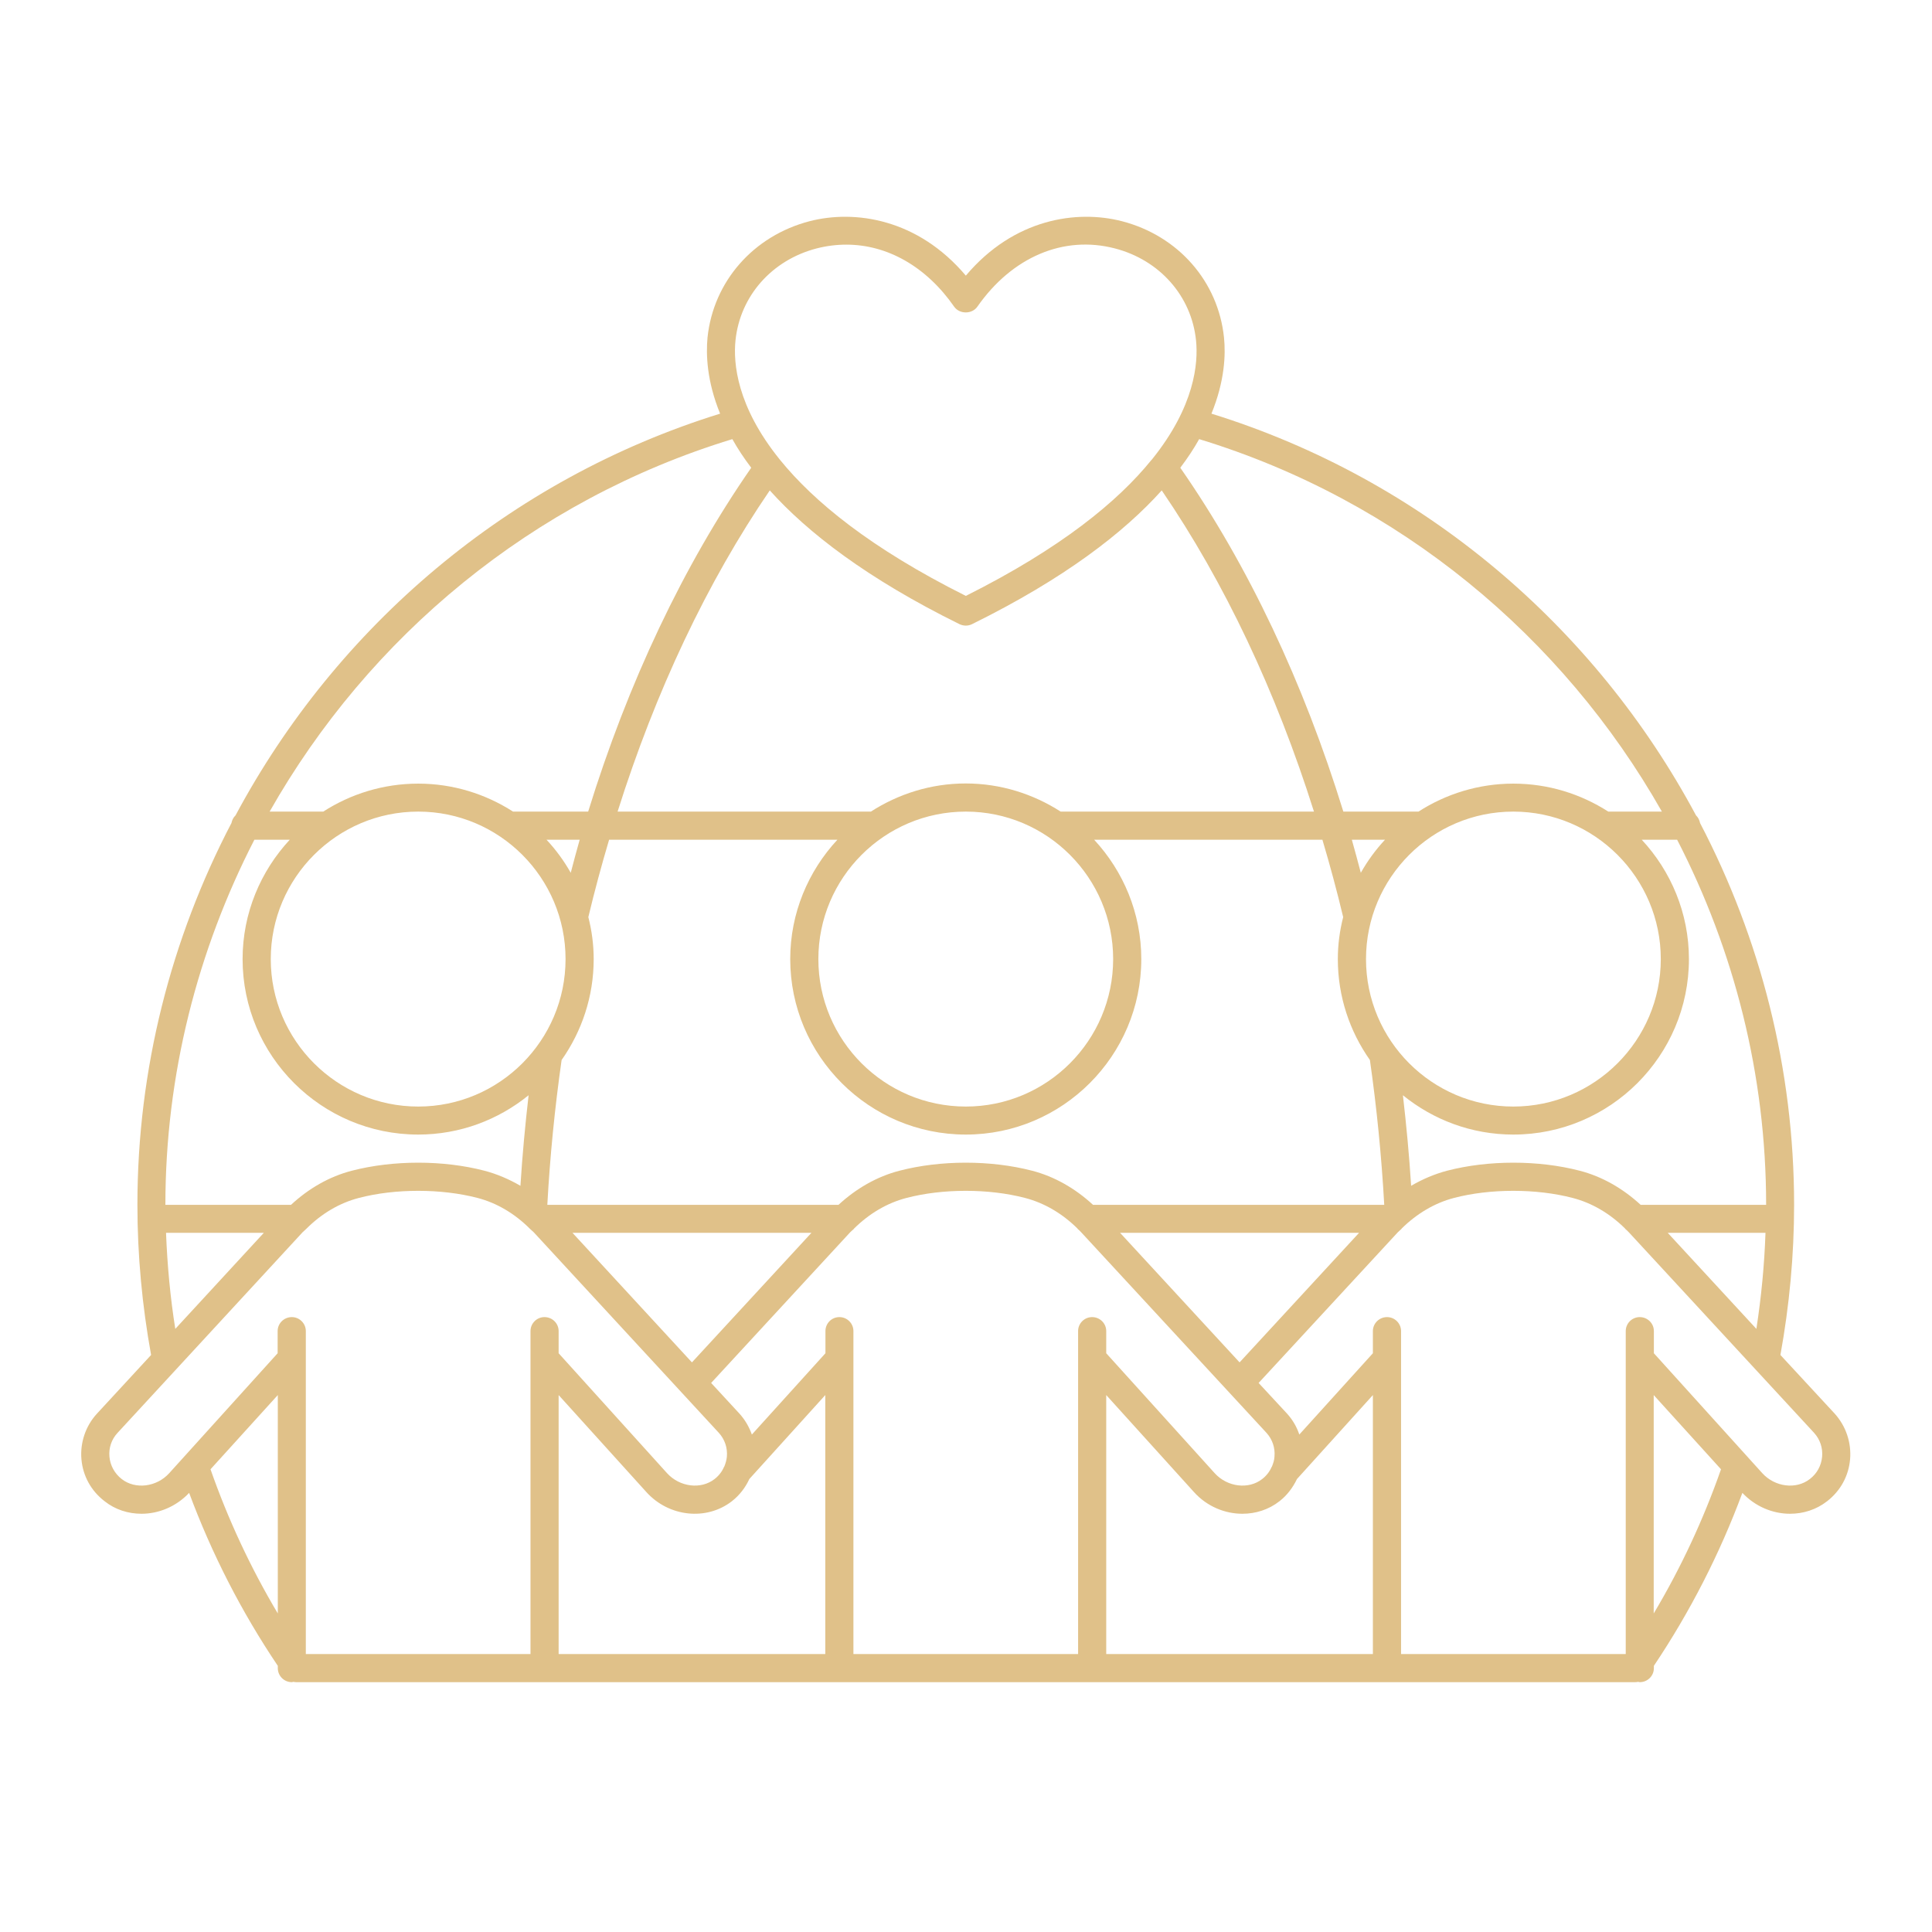 <svg xmlns="http://www.w3.org/2000/svg" xmlns:xlink="http://www.w3.org/1999/xlink" width="64" viewBox="0 0 48 48" height="64" preserveAspectRatio="xMidYMid meet"><defs><clipPath id="4189d42d2c"><path d="M 2 5.176 L 46 5.176 L 46 41.91 L 2 41.91 Z M 2 5.176 " clip-rule="nonzero"></path></clipPath></defs><g clip-path="url(#4189d42d2c)"><path fill="#e0c189" d="M 45.586 35.125 L 44.234 33.664 C 44.457 32.434 44.574 31.184 44.574 29.934 C 44.574 26.559 43.738 23.32 42.238 20.449 C 42.223 20.375 42.191 20.309 42.137 20.258 C 39.633 15.578 35.363 11.91 30.098 10.277 C 30.43 9.465 30.453 8.805 30.41 8.387 C 30.266 6.992 29.273 5.859 27.875 5.496 C 26.754 5.207 25.191 5.43 23.996 6.848 C 22.797 5.43 21.234 5.207 20.113 5.496 C 18.719 5.859 17.723 6.992 17.578 8.387 C 17.539 8.805 17.559 9.465 17.891 10.277 C 12.629 11.91 8.355 15.578 5.852 20.258 C 5.797 20.309 5.766 20.375 5.75 20.449 C 4.25 23.32 3.414 26.559 3.414 29.934 C 3.414 31.184 3.531 32.434 3.754 33.664 L 2.402 35.129 C 2.125 35.434 1.988 35.844 2.023 36.254 C 2.059 36.668 2.262 37.039 2.598 37.297 C 2.863 37.508 3.188 37.609 3.516 37.609 C 3.945 37.609 4.379 37.43 4.699 37.09 C 5.262 38.605 6 40.047 6.902 41.387 L 6.902 41.445 C 6.902 41.637 7.059 41.793 7.25 41.793 C 7.266 41.793 7.277 41.785 7.289 41.785 C 7.312 41.789 7.336 41.793 7.359 41.793 L 40.629 41.793 C 40.652 41.793 40.676 41.789 40.699 41.785 C 40.711 41.785 40.723 41.793 40.738 41.793 C 40.934 41.793 41.09 41.637 41.09 41.445 L 41.09 41.387 C 41.988 40.047 42.727 38.605 43.289 37.09 C 43.609 37.43 44.043 37.609 44.473 37.609 C 44.801 37.609 45.125 37.508 45.395 37.297 C 45.727 37.039 45.93 36.668 45.965 36.254 C 46 35.844 45.863 35.434 45.586 35.125 Z M 41.434 30.629 L 43.863 30.629 C 43.836 31.43 43.758 32.227 43.637 33.016 Z M 40.762 29.934 C 40.32 29.527 39.805 29.23 39.246 29.086 C 38.223 28.82 36.977 28.82 35.953 29.086 C 35.641 29.168 35.34 29.297 35.059 29.461 C 35.012 28.707 34.941 27.957 34.855 27.211 C 35.605 27.82 36.559 28.188 37.598 28.188 C 40.004 28.188 41.961 26.23 41.961 23.828 C 41.961 22.684 41.512 21.641 40.789 20.863 L 41.668 20.863 C 43.086 23.613 43.879 26.707 43.879 29.934 Z M 34.109 34.66 L 34.109 41.094 L 27.484 41.094 L 27.484 34.66 L 29.664 37.07 C 29.984 37.426 30.43 37.609 30.867 37.609 C 31.195 37.609 31.52 37.508 31.789 37.297 C 31.98 37.148 32.121 36.957 32.223 36.746 Z M 31.602 36.434 C 31.598 36.438 31.598 36.441 31.594 36.445 C 31.543 36.562 31.465 36.664 31.359 36.746 C 31.02 37.012 30.492 36.945 30.18 36.602 L 27.484 33.621 L 27.484 33.07 C 27.484 32.879 27.328 32.723 27.133 32.723 C 26.941 32.723 26.785 32.879 26.785 33.07 L 26.785 41.094 L 21.203 41.094 L 21.203 33.07 C 21.203 32.879 21.047 32.723 20.855 32.723 C 20.66 32.723 20.508 32.879 20.508 33.07 L 20.508 33.621 L 18.68 35.641 C 18.613 35.453 18.512 35.277 18.375 35.125 L 17.668 34.359 L 21.121 30.617 C 21.152 30.586 21.184 30.559 21.215 30.531 C 21.215 30.527 21.219 30.527 21.219 30.523 C 21.594 30.152 22.039 29.887 22.523 29.762 C 23.422 29.527 24.566 29.527 25.465 29.762 C 25.949 29.887 26.395 30.152 26.77 30.523 C 26.77 30.527 26.773 30.527 26.773 30.531 C 26.805 30.559 26.836 30.586 26.863 30.617 L 31.465 35.598 C 31.613 35.762 31.684 35.973 31.664 36.191 C 31.66 36.277 31.633 36.355 31.602 36.434 Z M 13.879 34.66 L 16.059 37.07 C 16.617 37.688 17.551 37.789 18.184 37.297 C 18.375 37.148 18.52 36.957 18.617 36.746 L 20.504 34.66 L 20.504 41.094 L 13.879 41.094 Z M 10.391 20.164 C 12.41 20.164 14.051 21.809 14.051 23.828 C 14.051 25.848 12.41 27.492 10.391 27.492 C 8.371 27.492 6.727 25.848 6.727 23.828 C 6.727 21.809 8.371 20.164 10.391 20.164 Z M 23.84 15.508 C 23.891 15.531 23.941 15.543 23.996 15.543 C 24.047 15.543 24.102 15.531 24.148 15.508 C 26.453 14.371 27.926 13.227 28.863 12.184 C 30.422 14.465 31.703 17.18 32.645 20.164 L 26.352 20.164 C 25.672 19.727 24.863 19.465 23.992 19.465 C 23.125 19.465 22.316 19.727 21.637 20.164 L 15.344 20.164 C 16.285 17.18 17.566 14.465 19.125 12.184 C 20.062 13.227 21.535 14.371 23.84 15.508 Z M 23.996 20.164 C 26.016 20.164 27.656 21.809 27.656 23.828 C 27.656 25.848 26.016 27.492 23.996 27.492 C 21.973 27.492 20.332 25.848 20.332 23.828 C 20.332 21.809 21.973 20.164 23.996 20.164 Z M 20.805 20.863 C 20.082 21.641 19.633 22.684 19.633 23.828 C 19.633 26.23 21.59 28.188 23.996 28.188 C 26.398 28.188 28.355 26.23 28.355 23.828 C 28.355 22.684 27.906 21.641 27.184 20.863 L 32.855 20.863 C 33.043 21.496 33.215 22.133 33.371 22.785 C 33.285 23.121 33.238 23.469 33.238 23.828 C 33.238 24.762 33.535 25.625 34.035 26.336 C 34.203 27.512 34.324 28.723 34.391 29.934 L 27.156 29.934 C 26.715 29.527 26.199 29.23 25.641 29.086 C 24.617 28.82 23.371 28.82 22.348 29.086 C 21.789 29.23 21.273 29.527 20.832 29.934 L 13.598 29.934 C 13.664 28.727 13.785 27.516 13.953 26.336 C 14.453 25.625 14.75 24.762 14.75 23.828 C 14.75 23.469 14.703 23.121 14.617 22.785 C 14.773 22.133 14.945 21.496 15.133 20.863 Z M 41.262 23.828 C 41.262 25.848 39.617 27.492 37.598 27.492 C 35.578 27.492 33.938 25.848 33.938 23.828 C 33.938 21.809 35.578 20.164 37.598 20.164 C 39.617 20.164 41.262 21.809 41.262 23.828 Z M 33.809 21.684 C 33.734 21.406 33.664 21.133 33.586 20.863 L 34.41 20.863 C 34.18 21.109 33.977 21.387 33.809 21.684 Z M 14.18 21.684 C 14.012 21.387 13.809 21.109 13.578 20.863 L 14.402 20.863 C 14.324 21.133 14.254 21.406 14.18 21.684 Z M 20.16 30.629 L 17.191 33.848 L 14.223 30.629 Z M 27.828 30.629 L 33.766 30.629 L 30.797 33.848 Z M 41.289 20.164 L 39.957 20.164 C 39.277 19.727 38.469 19.469 37.598 19.469 C 36.73 19.469 35.922 19.727 35.242 20.164 L 33.375 20.164 C 32.387 16.961 31.012 14.047 29.324 11.621 C 29.508 11.379 29.664 11.141 29.793 10.91 C 34.762 12.426 38.824 15.816 41.289 20.164 Z M 18.273 8.457 C 18.387 7.355 19.176 6.461 20.289 6.172 C 20.535 6.109 20.781 6.078 21.027 6.078 C 22.043 6.078 23.012 6.621 23.707 7.621 C 23.84 7.809 24.148 7.809 24.281 7.621 C 25.145 6.383 26.426 5.84 27.699 6.172 C 28.812 6.461 29.602 7.355 29.715 8.457 C 29.773 9.02 29.684 10.094 28.621 11.414 C 28.613 11.422 28.609 11.426 28.602 11.434 C 27.777 12.453 26.367 13.617 23.996 14.805 C 21.621 13.617 20.215 12.453 19.387 11.434 C 19.383 11.426 19.375 11.422 19.371 11.414 C 18.305 10.094 18.215 9.02 18.273 8.457 Z M 18.195 10.91 C 18.324 11.141 18.48 11.379 18.664 11.621 C 16.98 14.047 15.602 16.961 14.613 20.164 L 12.746 20.164 C 12.066 19.727 11.258 19.469 10.391 19.469 C 9.52 19.469 8.711 19.727 8.031 20.164 L 6.699 20.164 C 9.164 15.816 13.227 12.426 18.195 10.91 Z M 6.32 20.863 L 7.199 20.863 C 6.477 21.641 6.027 22.684 6.027 23.828 C 6.027 26.23 7.984 28.188 10.391 28.188 C 11.43 28.188 12.383 27.82 13.133 27.211 C 13.047 27.957 12.977 28.707 12.93 29.461 C 12.648 29.297 12.348 29.168 12.035 29.086 C 11.012 28.82 9.77 28.82 8.742 29.086 C 8.184 29.23 7.668 29.527 7.23 29.934 L 4.109 29.934 C 4.109 26.707 4.906 23.613 6.32 20.863 Z M 4.125 30.629 L 6.555 30.629 L 4.355 33.016 C 4.23 32.227 4.156 31.43 4.125 30.629 Z M 3.023 36.746 C 2.848 36.609 2.738 36.41 2.719 36.191 C 2.699 35.973 2.77 35.762 2.918 35.602 L 7.516 30.617 C 7.547 30.586 7.578 30.559 7.609 30.531 C 7.609 30.527 7.613 30.527 7.613 30.527 C 7.988 30.152 8.434 29.887 8.918 29.762 C 9.816 29.527 10.961 29.527 11.863 29.762 C 12.344 29.887 12.789 30.152 13.164 30.527 C 13.164 30.527 13.168 30.527 13.168 30.531 C 13.199 30.559 13.23 30.586 13.262 30.617 L 17.859 35.598 C 18.008 35.762 18.078 35.973 18.059 36.191 C 18.051 36.277 18.027 36.355 17.996 36.434 C 17.992 36.438 17.992 36.441 17.988 36.445 C 17.938 36.562 17.859 36.664 17.754 36.746 C 17.414 37.012 16.887 36.945 16.574 36.602 L 13.879 33.621 L 13.879 33.07 C 13.879 32.879 13.723 32.723 13.527 32.723 C 13.336 32.723 13.18 32.879 13.18 33.07 L 13.18 41.094 L 7.598 41.094 L 7.598 33.07 C 7.598 32.879 7.441 32.723 7.25 32.723 C 7.055 32.723 6.898 32.879 6.898 33.07 L 6.898 33.621 L 4.203 36.602 C 3.891 36.945 3.363 37.012 3.023 36.746 Z M 5.23 36.504 L 6.902 34.66 L 6.902 40.086 C 6.227 38.953 5.668 37.754 5.23 36.504 Z M 41.086 34.66 L 42.758 36.504 C 42.32 37.754 41.762 38.953 41.086 40.086 Z M 44.965 36.746 C 44.625 37.012 44.098 36.945 43.785 36.602 L 41.09 33.621 L 41.09 33.07 C 41.09 32.879 40.934 32.723 40.738 32.723 C 40.547 32.723 40.391 32.879 40.391 33.07 L 40.391 41.094 L 34.809 41.094 L 34.809 33.07 C 34.809 32.879 34.652 32.723 34.461 32.723 C 34.266 32.723 34.109 32.879 34.109 33.07 L 34.109 33.621 L 32.281 35.641 C 32.219 35.453 32.117 35.277 31.98 35.125 L 31.27 34.359 L 34.727 30.617 C 34.758 30.586 34.789 30.559 34.82 30.531 C 34.82 30.527 34.824 30.527 34.824 30.523 C 35.199 30.152 35.645 29.887 36.125 29.762 C 37.023 29.527 38.172 29.527 39.07 29.762 C 39.555 29.887 40 30.152 40.375 30.523 C 40.375 30.527 40.379 30.527 40.379 30.531 C 40.41 30.559 40.441 30.586 40.469 30.617 L 45.07 35.598 C 45.219 35.762 45.289 35.973 45.27 36.191 C 45.25 36.41 45.145 36.609 44.965 36.746 Z M 44.965 36.746 " fill-opacity="1" fill-rule="nonzero"></path></g></svg>